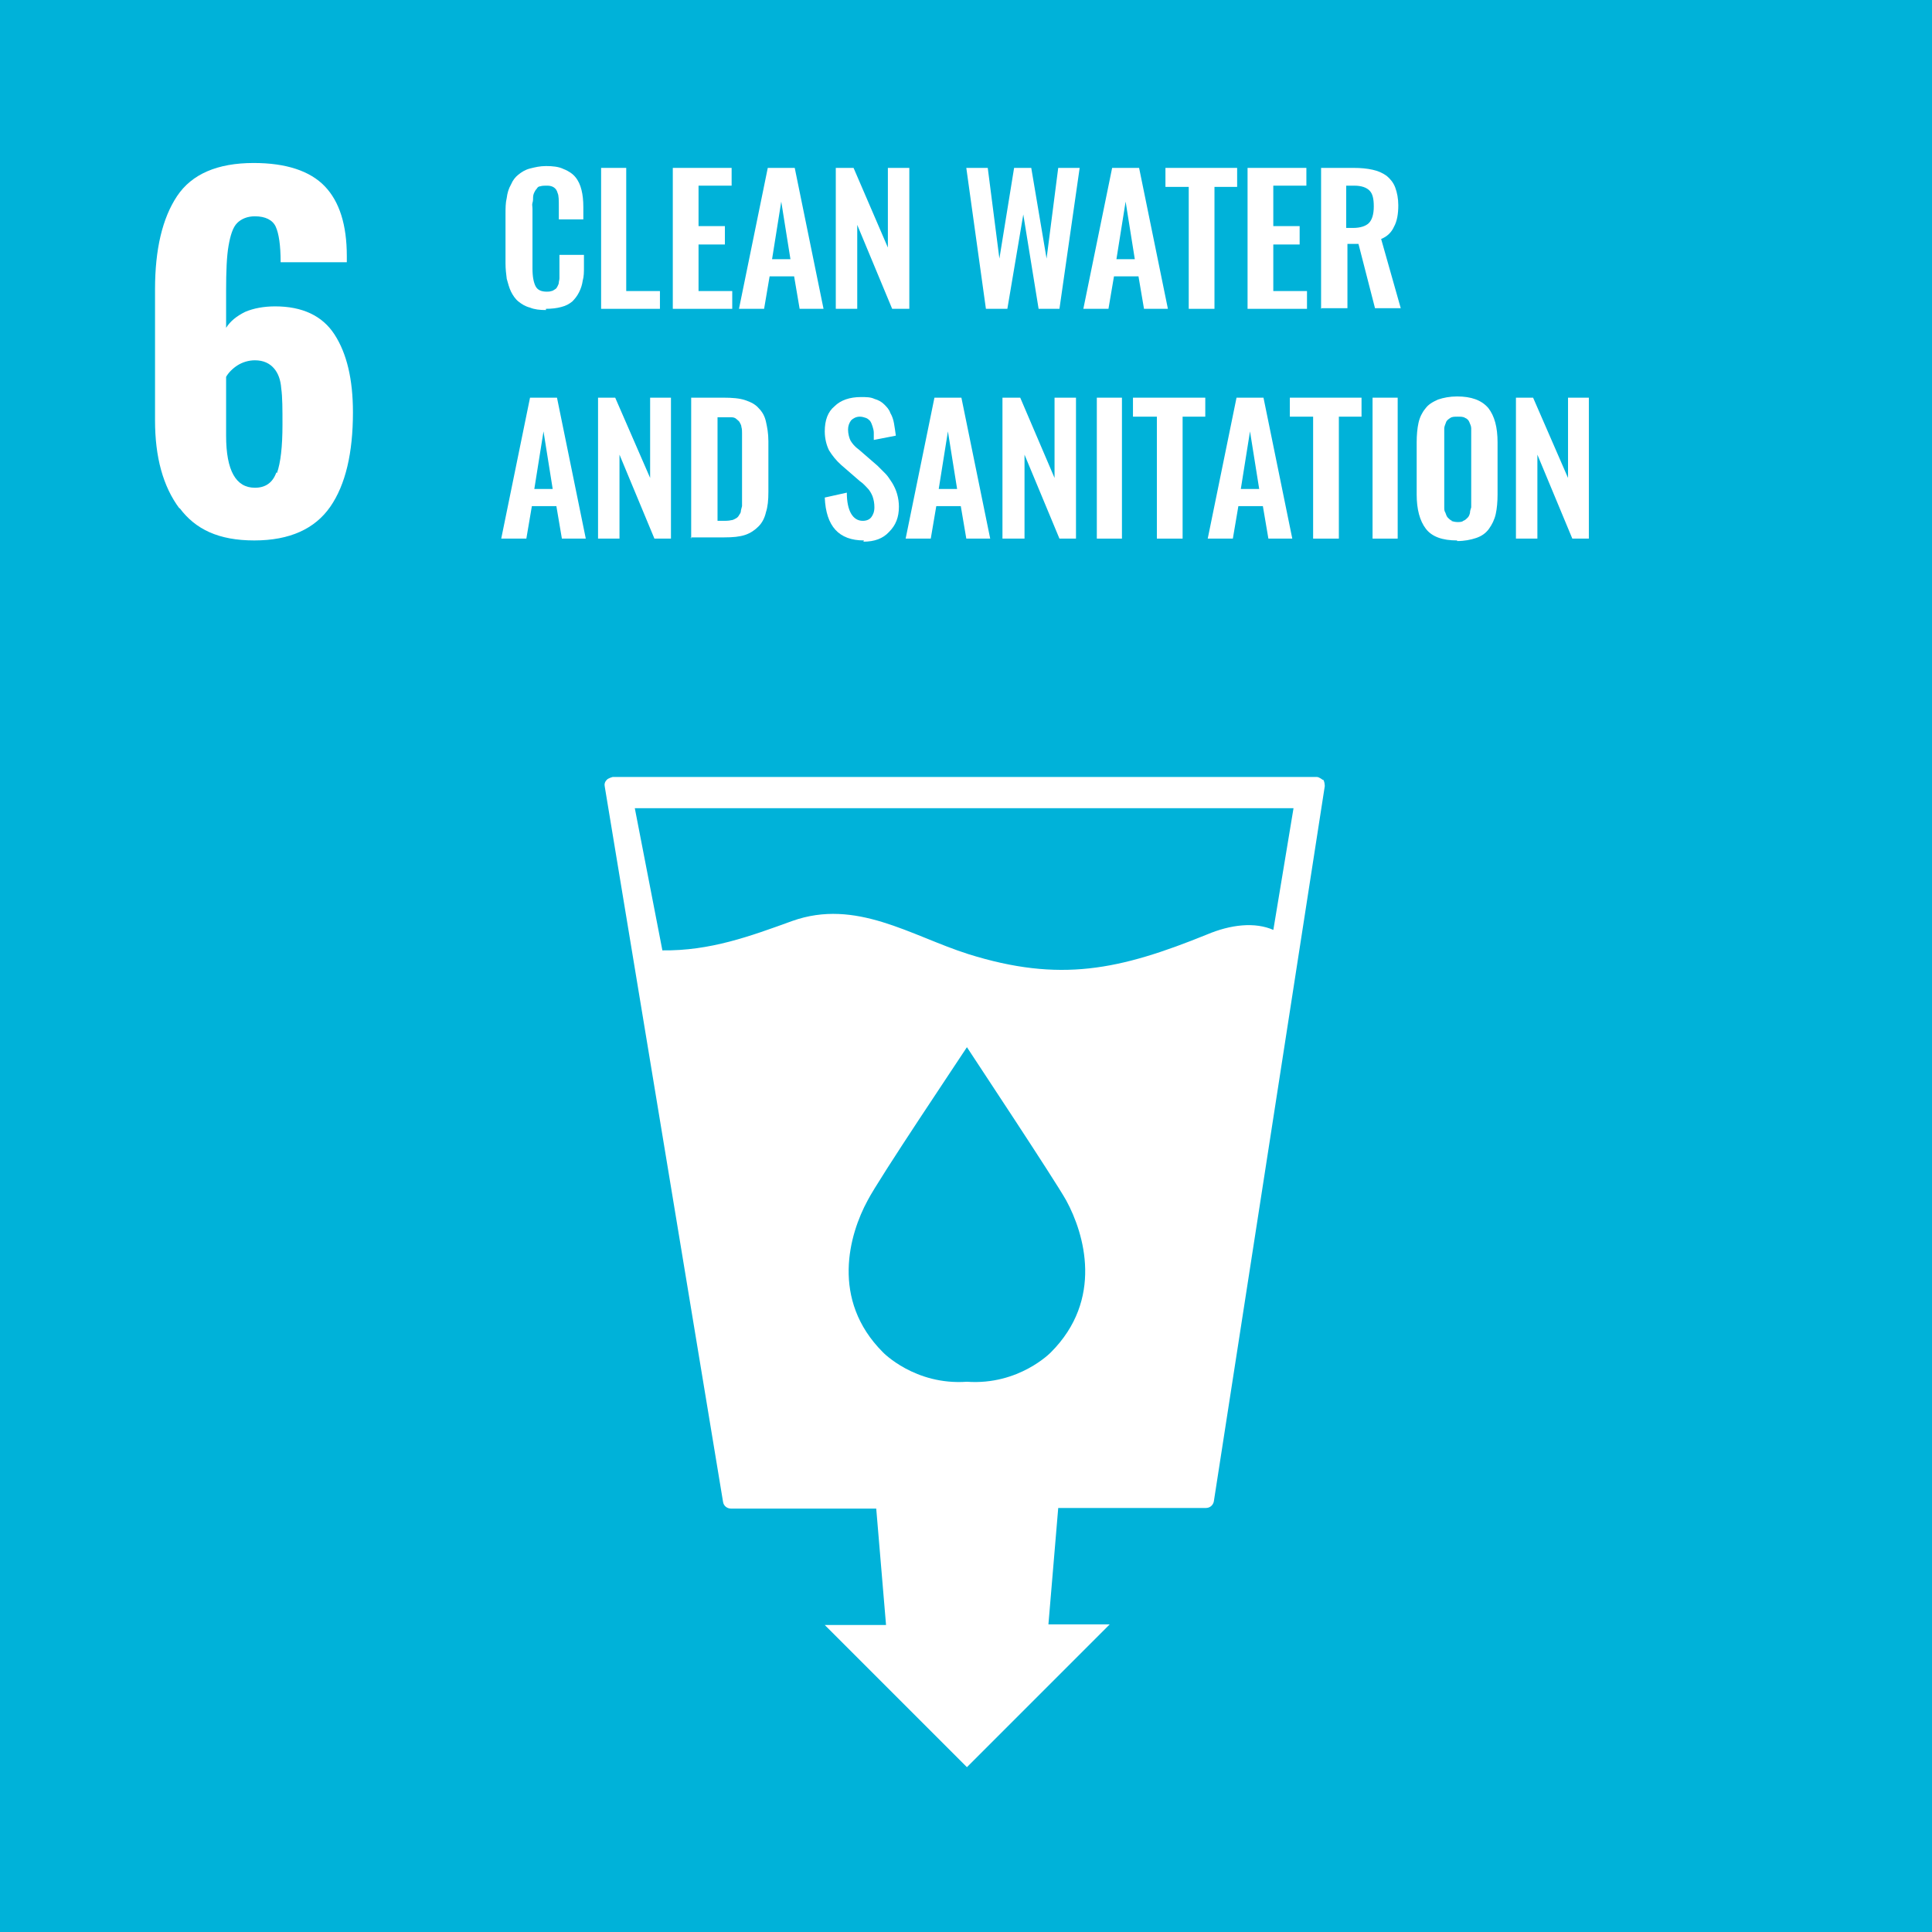 <?xml version="1.0" encoding="UTF-8"?>
<svg xmlns="http://www.w3.org/2000/svg" id="Layer_2" data-name="Layer 2" viewBox="0 0 31.53 31.53">
  <defs>
    <style>
      .cls-1 {
        fill: #00b2d9;
      }

      .cls-2 {
        fill: #fff;
      }
    </style>
  </defs>
  <g id="Layer_1-2" data-name="Layer 1">
    <g>
      <rect class="cls-1" width="31.53" height="31.53"></rect>
      <path class="cls-2" d="m2.93,8.3c-.27-.36-.4-.84-.4-1.44v-2.14c0-.65.12-1.16.36-1.52.24-.36.66-.54,1.25-.54.53,0,.92.13,1.16.38.24.25.36.63.36,1.14v.1s-1.08,0-1.08,0c0-.28-.03-.47-.08-.58-.05-.11-.17-.17-.34-.17-.12,0-.22.04-.29.11-.07.07-.11.2-.14.37-.03.17-.04.42-.04.73v.61c.07-.11.17-.19.31-.26.14-.06.31-.09.49-.09.44,0,.77.15.97.46.2.31.3.73.3,1.27,0,.66-.12,1.18-.37,1.54-.25.36-.66.55-1.24.55s-.96-.18-1.22-.53m1.59-.57c.06-.17.09-.43.09-.79,0-.25,0-.45-.02-.59-.01-.14-.05-.25-.12-.33-.07-.08-.17-.13-.31-.13-.1,0-.2.03-.28.08-.08.05-.15.12-.19.19v.96c0,.57.16.85.47.85.17,0,.29-.08.35-.25"></path>
      <path class="cls-2" d="m8.91,5.06c-.1,0-.19-.01-.26-.04-.08-.02-.14-.06-.19-.1-.05-.04-.09-.1-.12-.16s-.05-.14-.07-.21c-.01-.08-.02-.16-.02-.25v-.8c0-.1,0-.19.02-.27.01-.08.03-.15.07-.22.03-.07.07-.12.12-.16.05-.04.11-.08.19-.1.08-.02.16-.04.26-.04.11,0,.21.01.29.05.08.03.15.08.19.13.05.06.08.13.1.21.02.08.03.17.03.28v.2h-.4v-.2c0-.11,0-.19-.02-.23-.02-.08-.08-.12-.17-.12h-.02s-.07,0-.09.01c-.03,0-.05.02-.06.04-.02.02-.03.04-.04.06-.01.02-.02.05-.02.08s0,.06-.01.09,0,.06,0,.1v.97c0,.14.02.23.05.29.03.06.09.09.18.09.03,0,.05,0,.08-.01.02,0,.04-.02.06-.03.02-.01.03-.03.04-.05.01-.02.02-.04.02-.06,0-.02.01-.04.01-.07,0-.03,0-.06,0-.08,0-.02,0-.05,0-.09v-.21h.4v.19c0,.09,0,.16-.02.23-.01.07-.03.13-.06.19s-.07.11-.11.15c-.05.04-.1.07-.18.09-.07.02-.16.03-.25.03"></path>
      <polygon class="cls-2" points="9.81 2.74 9.81 5.04 10.77 5.04 10.77 4.75 10.22 4.75 10.22 2.74 9.81 2.74"></polygon>
      <polygon class="cls-2" points="10.98 2.74 10.98 5.04 11.95 5.04 11.95 4.75 11.4 4.75 11.4 3.99 11.83 3.99 11.83 3.69 11.4 3.69 11.4 3.03 11.94 3.03 11.94 2.74 10.98 2.74"></polygon>
      <path class="cls-2" d="m12.06,5.04l.47-2.3h.44l.47,2.3h-.39l-.09-.53h-.4l-.09.53h-.39Zm.53-.81h.31l-.15-.94-.15.94Z"></path>
      <polygon class="cls-2" points="13.64 5.04 13.64 2.74 13.93 2.74 14.49 4.04 14.49 2.74 14.84 2.74 14.84 5.04 14.56 5.04 13.99 3.67 13.99 5.04 13.64 5.04"></polygon>
      <polygon class="cls-2" points="16.09 5.04 15.77 2.74 16.12 2.74 16.31 4.22 16.55 2.74 16.83 2.74 17.08 4.22 17.27 2.74 17.62 2.74 17.29 5.04 16.95 5.04 16.7 3.5 16.44 5.04 16.09 5.04"></polygon>
      <path class="cls-2" d="m17.68,5.04l.47-2.3h.44l.47,2.3h-.39l-.09-.53h-.4l-.09.53h-.4Zm.53-.81h.31l-.15-.94-.15.94Z"></path>
      <polygon class="cls-2" points="19.4 5.04 19.4 3.05 19.02 3.05 19.02 2.74 20.19 2.74 20.19 3.05 19.82 3.05 19.82 5.04 19.4 5.04"></polygon>
      <polygon class="cls-2" points="20.36 2.74 20.36 5.04 21.33 5.04 21.33 4.75 20.78 4.75 20.78 3.99 21.21 3.99 21.21 3.69 20.78 3.69 20.78 3.03 21.32 3.03 21.32 2.74 20.36 2.74"></polygon>
      <path class="cls-2" d="m21.56,5.04v-2.3h.53c.12,0,.22.01.31.03.09.02.16.05.23.1.06.05.11.11.14.19.03.08.05.18.05.29,0,.14-.02.26-.07.35-.04.09-.11.16-.21.2l.32,1.13h-.42l-.27-1.05h-.18v1.05h-.42Zm.42-1.32h.1c.12,0,.21-.03.26-.08.05-.05.08-.14.08-.27s-.02-.21-.07-.26c-.05-.05-.13-.08-.25-.08h-.13v.69Z"></path>
      <path class="cls-2" d="m8.18,8.79l.47-2.3h.44l.47,2.3h-.39l-.09-.53h-.4l-.09.53h-.39Zm.53-.81h.31l-.15-.94-.15.94Z"></path>
      <polygon class="cls-2" points="9.76 8.79 9.76 6.49 10.04 6.49 10.61 7.8 10.61 6.49 10.95 6.49 10.95 8.79 10.68 8.79 10.11 7.42 10.11 8.79 9.76 8.79"></polygon>
      <path class="cls-2" d="m11.28,8.79v-2.3h.53c.14,0,.26.01.35.04.09.03.17.07.22.13.06.06.1.13.12.22.02.09.04.19.04.32v.83c0,.13-.01.24-.04.33-.02.09-.06.17-.12.23s-.13.11-.22.14c-.09.03-.2.04-.34.04h-.55Zm.42-.29h.12s.08,0,.11-.01c.03,0,.06-.02.08-.03.02-.01.04-.03.05-.05.01-.02.03-.04.03-.06,0-.02.01-.05.02-.09,0-.04,0-.07,0-.1,0-.03,0-.07,0-.12v-.84c0-.06,0-.1,0-.13,0-.03,0-.07-.01-.1,0-.03-.02-.06-.03-.08-.01-.02-.03-.03-.05-.05-.02-.02-.05-.03-.08-.03-.03,0-.07,0-.12,0h-.11v1.7Z"></path>
      <path class="cls-2" d="m14.1,8.82c-.41,0-.62-.23-.64-.7l.36-.08c0,.3.1.46.26.46.06,0,.11-.02.14-.06.03-.04.05-.09.05-.16s-.01-.12-.03-.18c-.02-.05-.05-.1-.08-.13-.03-.03-.07-.08-.13-.12l-.3-.26c-.09-.08-.15-.16-.2-.24-.04-.08-.07-.19-.07-.31,0-.18.05-.32.16-.41.1-.1.25-.15.43-.15.08,0,.16,0,.22.03.07.02.12.05.16.09.04.04.08.08.1.14.03.05.05.11.06.17.01.06.02.12.03.2l-.36.07s0-.09,0-.12-.01-.07-.02-.1-.02-.06-.04-.09c-.02-.02-.04-.04-.07-.05-.03-.01-.06-.02-.1-.02-.06,0-.11.03-.14.06-.03.04-.05.09-.05.15,0,.07.02.14.04.18.03.05.07.1.14.15l.3.26s.09.09.13.13c.04.04.07.09.11.15.03.05.06.11.08.18.02.07.03.14.03.21,0,.17-.05.3-.16.41-.1.11-.24.16-.42.16"></path>
      <path class="cls-2" d="m14.78,8.79l.47-2.3h.44l.47,2.3h-.39l-.09-.53h-.4l-.09.53h-.4Zm.53-.81h.31l-.15-.94-.15.94Z"></path>
      <polygon class="cls-2" points="16.36 8.79 16.36 6.49 16.65 6.49 17.21 7.8 17.21 6.49 17.56 6.49 17.56 8.79 17.29 8.79 16.72 7.42 16.72 8.79 16.36 8.79"></polygon>
      <rect class="cls-2" x="17.9" y="6.49" width=".41" height="2.3"></rect>
      <polygon class="cls-2" points="18.88 8.79 18.88 6.8 18.49 6.8 18.49 6.49 19.67 6.49 19.67 6.8 19.3 6.8 19.3 8.79 18.88 8.79"></polygon>
      <path class="cls-2" d="m19.71,8.79l.47-2.3h.44l.47,2.3h-.39l-.09-.53h-.4l-.09.53h-.4Zm.53-.81h.31l-.15-.94-.15.94Z"></path>
      <polygon class="cls-2" points="21.43 8.79 21.43 6.8 21.05 6.8 21.05 6.49 22.22 6.49 22.22 6.8 21.85 6.8 21.85 8.79 21.43 8.79"></polygon>
      <rect class="cls-2" x="22.4" y="6.49" width=".41" height="2.3"></rect>
      <path class="cls-2" d="m23.78,8.82c-.24,0-.41-.06-.51-.19-.1-.13-.15-.32-.15-.56v-.85c0-.12.01-.23.03-.32.02-.09.06-.17.11-.23.05-.07.12-.11.21-.15.09-.03.19-.05.31-.05.23,0,.4.06.51.19.1.13.15.31.15.56v.85c0,.12-.01.23-.03.32-.02.09-.06.17-.11.24-.05.07-.12.12-.21.15-.09.03-.19.05-.31.05m-.1-.33s.06.02.1.02.08,0,.1-.02c.03-.01.05-.03.07-.05.02-.02.03-.04.04-.08,0-.03.01-.06.02-.09,0-.03,0-.07,0-.11v-1.04c0-.06,0-.1,0-.14,0-.04-.02-.07-.03-.1s-.04-.06-.07-.07c-.03-.02-.07-.02-.12-.02s-.09,0-.12.02c-.03.02-.06.04-.07.07s-.03.07-.03.1c0,.04,0,.08,0,.14v1.04s0,.08,0,.11c0,.03,0,.06.02.09.01.03.02.06.04.08.02.02.04.04.07.05"></path>
      <polygon class="cls-2" points="24.74 8.79 24.74 6.49 25.02 6.49 25.59 7.8 25.59 6.49 25.93 6.49 25.93 8.79 25.66 8.79 25.09 7.42 25.09 8.79 24.74 8.79"></polygon>
      <path class="cls-2" d="m21.59,12.73s-.06-.05-.1-.05h-11.49s-.08.02-.1.05c-.03.03-.04.07-.03.11l1.93,11.67c.01.07.07.11.13.11h2.37l.16,1.9h-1s2.32,2.32,2.32,2.32l2.33-2.33h-1s.16-1.9.16-1.9h2.41c.07,0,.12-.05.13-.11l1.81-11.67s0-.08-.03-.11m-4.44,9.35s-.52.54-1.37.48c-.85.06-1.37-.48-1.37-.48-.86-.86-.55-1.93-.25-2.48.18-.35,1.51-2.33,1.62-2.5h0s0-.01,0,0h0s0,0,0,0c.11.17,1.43,2.16,1.62,2.5.3.55.61,1.62-.25,2.48m3.64-6.89c-.31-.14-.71-.09-1.09.07-1.43.58-2.4.79-3.9.32-.94-.3-1.83-.91-2.87-.54-.69.25-1.34.49-2.12.48l-.45-2.32h10.75l-.33,1.99Z"></path>
    </g>
  </g>
</svg>
